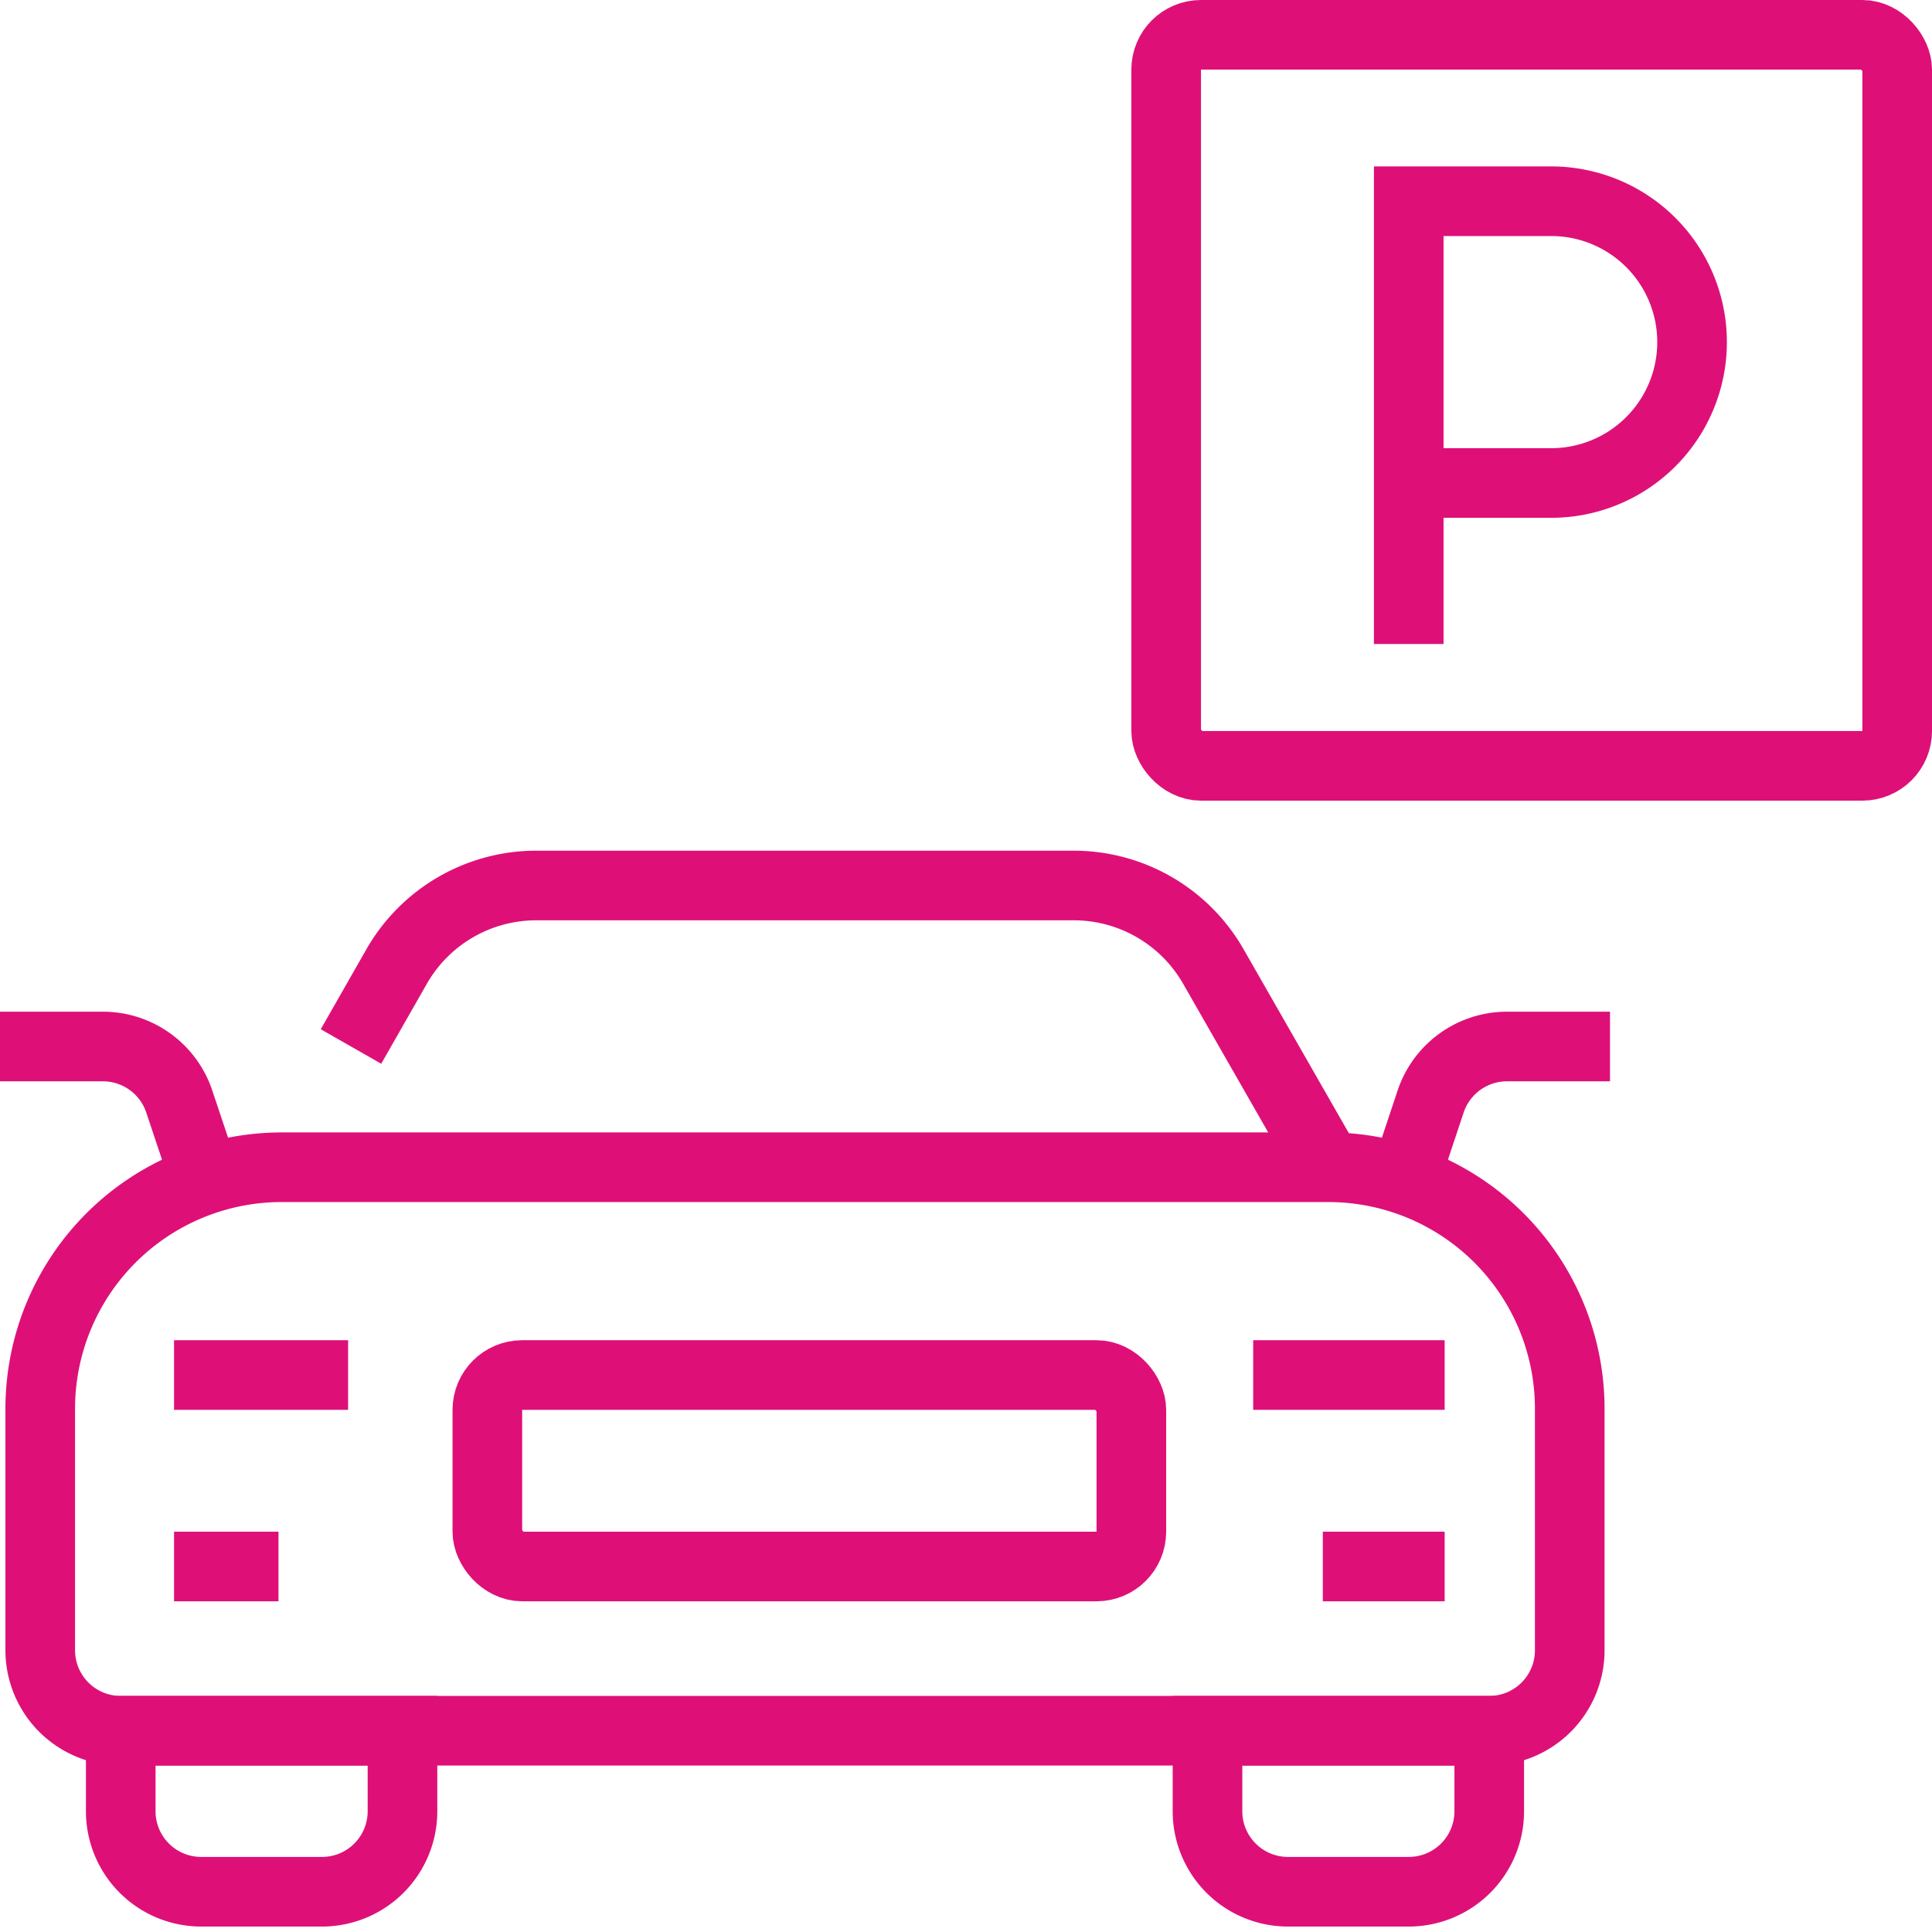 <svg id="nash-sect-3-col-9" xmlns="http://www.w3.org/2000/svg" xmlns:xlink="http://www.w3.org/1999/xlink" width="111" height="111" viewBox="0 0 111 111">
  <defs>
    <clipPath id="clip-path">
      <rect id="Rectangle_447" data-name="Rectangle 447" width="111" height="111" fill="none" stroke="#de1078" stroke-width="4"/>
    </clipPath>
  </defs>
  <g id="Group_130011" data-name="Group 130011" clip-path="url(#clip-path)">
    <path id="Path_159726" data-name="Path 159726" d="M19.187,43H3v4.625A4.624,4.624,0,0,0,7.625,52.25h6.937a4.624,4.624,0,0,0,4.625-4.625Z" transform="translate(3.937 56.437)" fill="none" stroke="#de1078" stroke-miterlimit="10" stroke-width="4"/>
    <path id="Path_159727" data-name="Path 159727" d="M11.562,32.937,10.3,29.161A4.627,4.627,0,0,0,5.915,26H0" transform="translate(0 34.125)" fill="none" stroke="#de1078" stroke-miterlimit="10" stroke-width="4"/>
    <line id="Line_480" data-name="Line 480" x2="6" transform="translate(10 90)" fill="none" stroke="#de1078" stroke-miterlimit="10" stroke-width="4"/>
    <line id="Line_481" data-name="Line 481" x2="10" transform="translate(10 79)" fill="none" stroke="#de1078" stroke-miterlimit="10" stroke-width="4"/>
    <path id="Path_159728" data-name="Path 159728" d="M30,43H46.187v4.625a4.624,4.624,0,0,1-4.625,4.625H34.625A4.624,4.624,0,0,1,30,47.625Z" transform="translate(39.375 56.437)" fill="none" stroke="#de1078" stroke-miterlimit="10" stroke-width="4"/>
    <path id="Path_159729" data-name="Path 159729" d="M35,32.937l1.258-3.776A4.626,4.626,0,0,1,40.645,26h5.918" transform="translate(45.937 34.125)" fill="none" stroke="#de1078" stroke-miterlimit="10" stroke-width="4"/>
    <path id="Path_159730" data-name="Path 159730" d="M84.25,61.375a4.624,4.624,0,0,0,4.625-4.625V42.875A13.874,13.874,0,0,0,75,29H14.875A13.874,13.874,0,0,0,1,42.875V56.75a4.624,4.624,0,0,0,4.625,4.625Z" transform="translate(1.312 38.062)" fill="none" stroke="#de1078" stroke-miterlimit="10" stroke-width="4"/>
    <rect id="Rectangle_445" data-name="Rectangle 445" width="37" height="11" rx="2" transform="translate(28 79)" fill="none" stroke="#de1078" stroke-miterlimit="10" stroke-width="4"/>
    <line id="Line_482" data-name="Line 482" x1="7" transform="translate(76 90)" fill="none" stroke="#de1078" stroke-miterlimit="10" stroke-width="4"/>
    <line id="Line_483" data-name="Line 483" x1="11" transform="translate(72 79)" fill="none" stroke="#de1078" stroke-miterlimit="10" stroke-width="4"/>
    <path id="Path_159731" data-name="Path 159731" d="M8.72,31.25l2.613-4.579A9.24,9.24,0,0,1,19.357,22H50.252a9.24,9.24,0,0,1,8.024,4.671l6.591,11.516" transform="translate(11.445 28.875)" fill="none" stroke="#de1078" stroke-miterlimit="10" stroke-width="4"/>
    <rect id="Rectangle_446" data-name="Rectangle 446" width="42" height="42" rx="2" transform="translate(67 2)" fill="none" stroke="#de1078" stroke-miterlimit="10" stroke-width="4"/>
    <path id="Path_159732" data-name="Path 159732" d="M35,30.437V5h8.094a8.094,8.094,0,1,1,0,16.187H35" transform="translate(45.937 6.562)" fill="none" stroke="#de1078" stroke-miterlimit="10" stroke-width="4"/>
  </g>
</svg>

